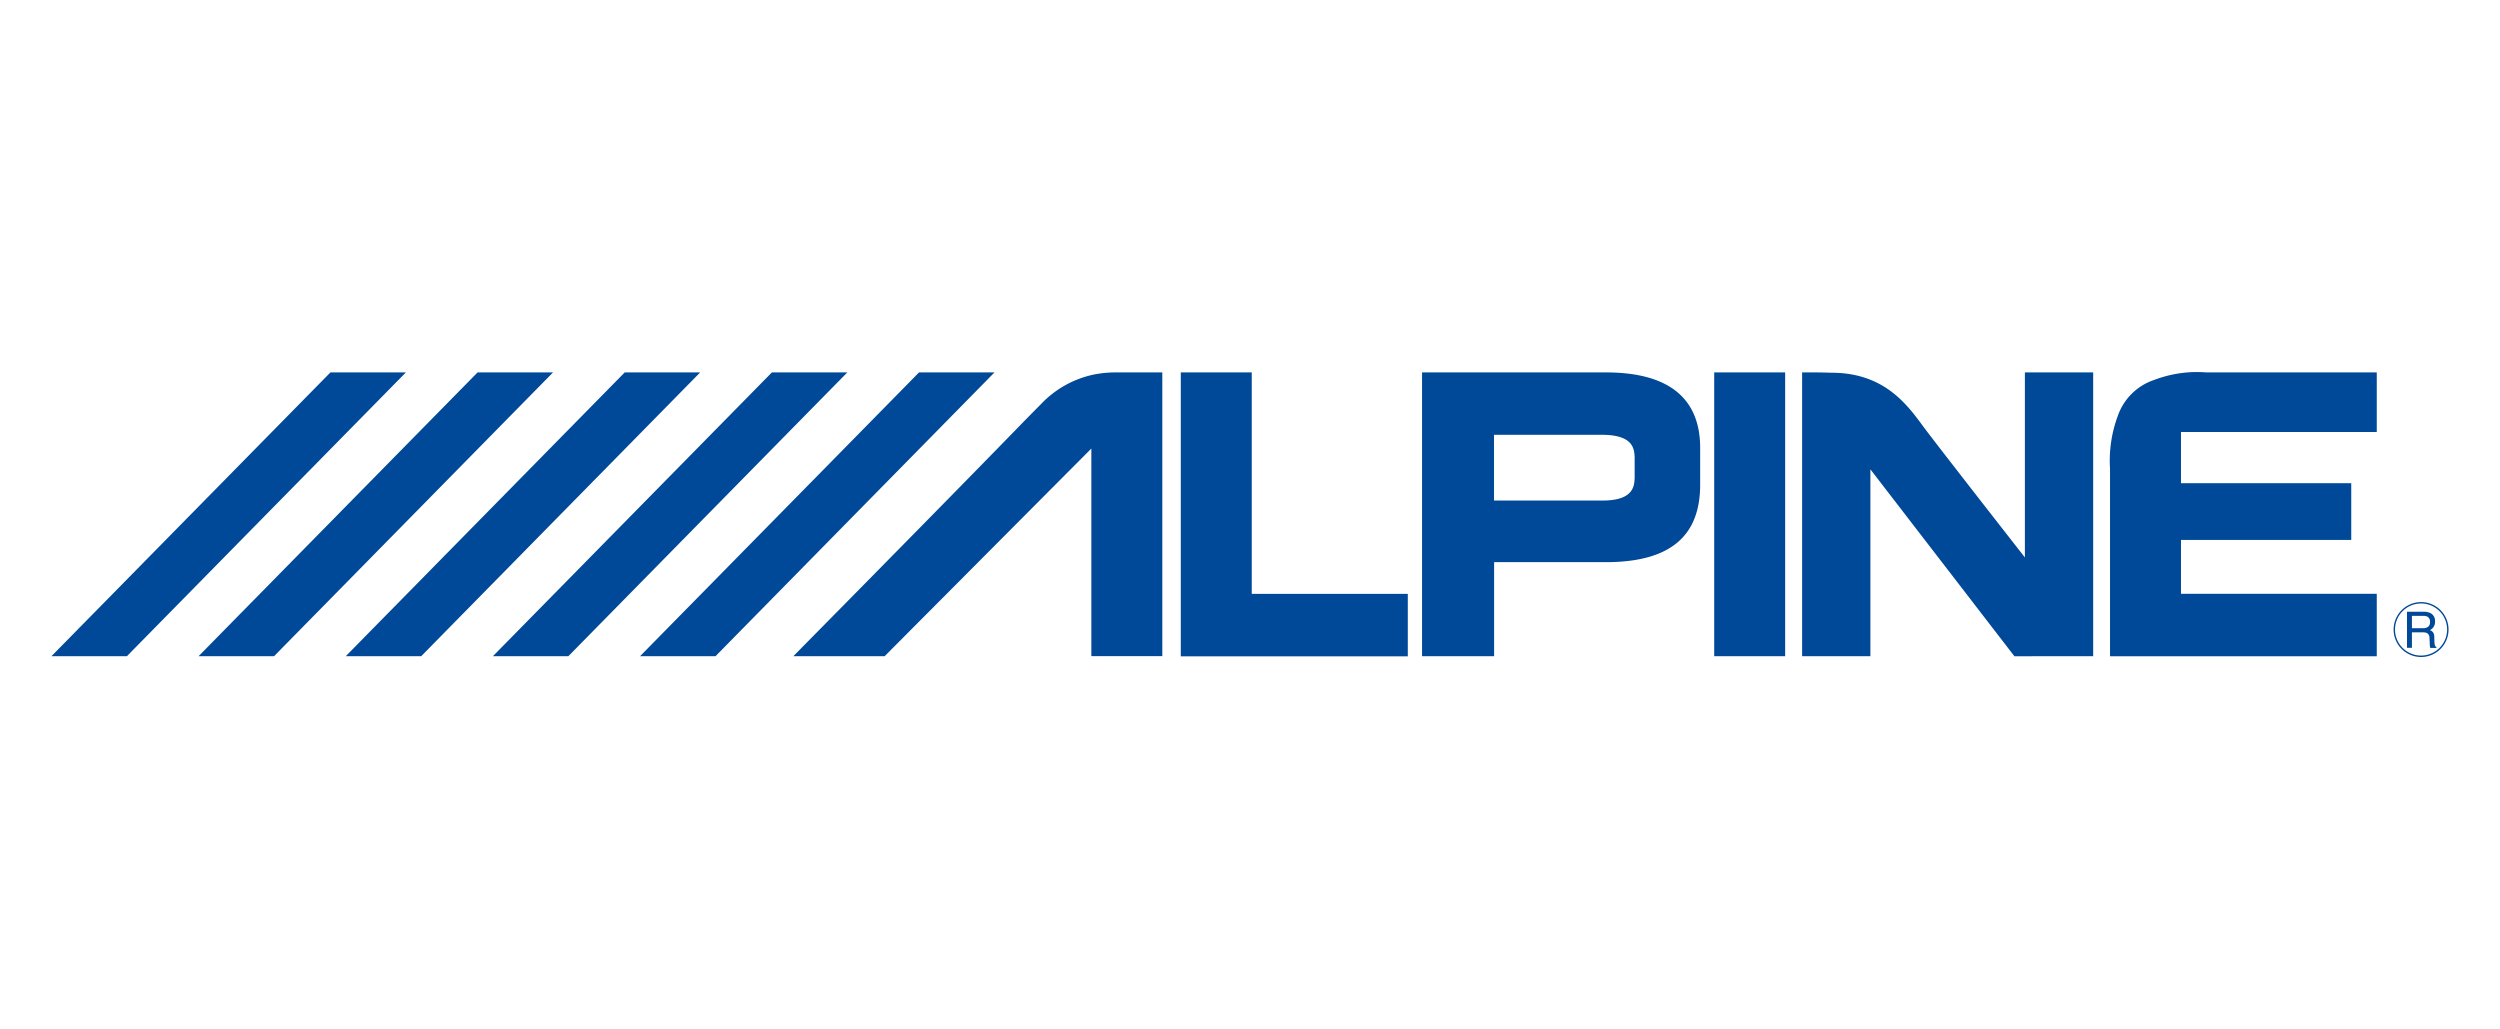 <svg xmlns="http://www.w3.org/2000/svg" width="170" height="70" viewBox="0 0 170 70"><defs><style>.b{fill:#004898}</style></defs><path fill="#fff" d="M0 0h170v70H0z"/><path class="b" d="M163.675 44.05h.336V43h.729a.717.717 0 01.29.045.35.35 0 01.173.323l.021.41a1.3 1.3 0 00.016.2.257.257 0 00.025.082h.41V44a.2.2 0 01-.109-.149 1 1 0 01-.024-.208l-.011-.332a.564.564 0 00-.082-.311.494.494 0 00-.215-.153.608.608 0 00.347-.589.584.584 0 00-.337-.58 1.1 1.1 0 00-.456-.081h-1.113v2.453m.336-1.331v-.839h.783a.583.583 0 01.262.049.369.369 0 01.185.359.391.391 0 01-.131.338.615.615 0 01-.358.093zm-47.445-17.395h4.824V44.62h-4.824zm-31.447.001h-4.825v19.304H95.73v-4.245H85.119V25.325m-22.625 0L43.525 44.62h5.131l18.968-19.295h-5.13m-10.006 0L33.519 44.62h5.13l18.968-19.295h-5.129m-10.007 0L23.513 44.62h5.13l18.968-19.295h-5.13m-10.006 0L13.506 44.62h5.131l18.968-19.295h-5.13m-10.006 0L3.5 44.62h5.13l18.969-19.295h-5.13m139.151 4.051v-4.051h-11.573a8.187 8.187 0 00-3.585.519 3.938 3.938 0 00-2.449 2.429 8.782 8.782 0 00-.531 3.624v12.727h18.138v-4.245h-13.313v-3.664h11.578v-3.859h-11.578v-3.48h13.313m-87.136-3.928a6.912 6.912 0 00-3.707 2.042c-2.087 2.1-1.8 1.894-16.828 17.13h6.207L74.212 30.5v14.119h4.825V25.325H75.7a7.678 7.678 0 00-1.213.124m63.207 12.459s-4.874-6.228-6.66-8.569c-1.1-1.442-2.61-3.993-6.49-3.993a45.651 45.651 0 00-2-.021V44.62h4.643V31.914l9.792 12.711h1.2v-.005h4.157V25.325h-4.644v12.583m-26.536-5.414c-.02.586-.1 1.539-2.173 1.543h-7.39v-4.47h7.386c2.065.016 2.157.934 2.177 1.543v1.384m-1.823-7.169H96.7V44.62h4.9v-6.393h7.737c4.263-.042 6.274-1.787 6.274-5.27v-2.506c-.004-3.268-2.011-5.089-6.278-5.126z"/><path class="b" d="M162.861 42.808a1.771 1.771 0 111.771 1.771 1.772 1.772 0 01-1.771-1.771m-.095 0a1.867 1.867 0 101.866-1.866 1.869 1.869 0 00-1.866 1.866z"/></svg>